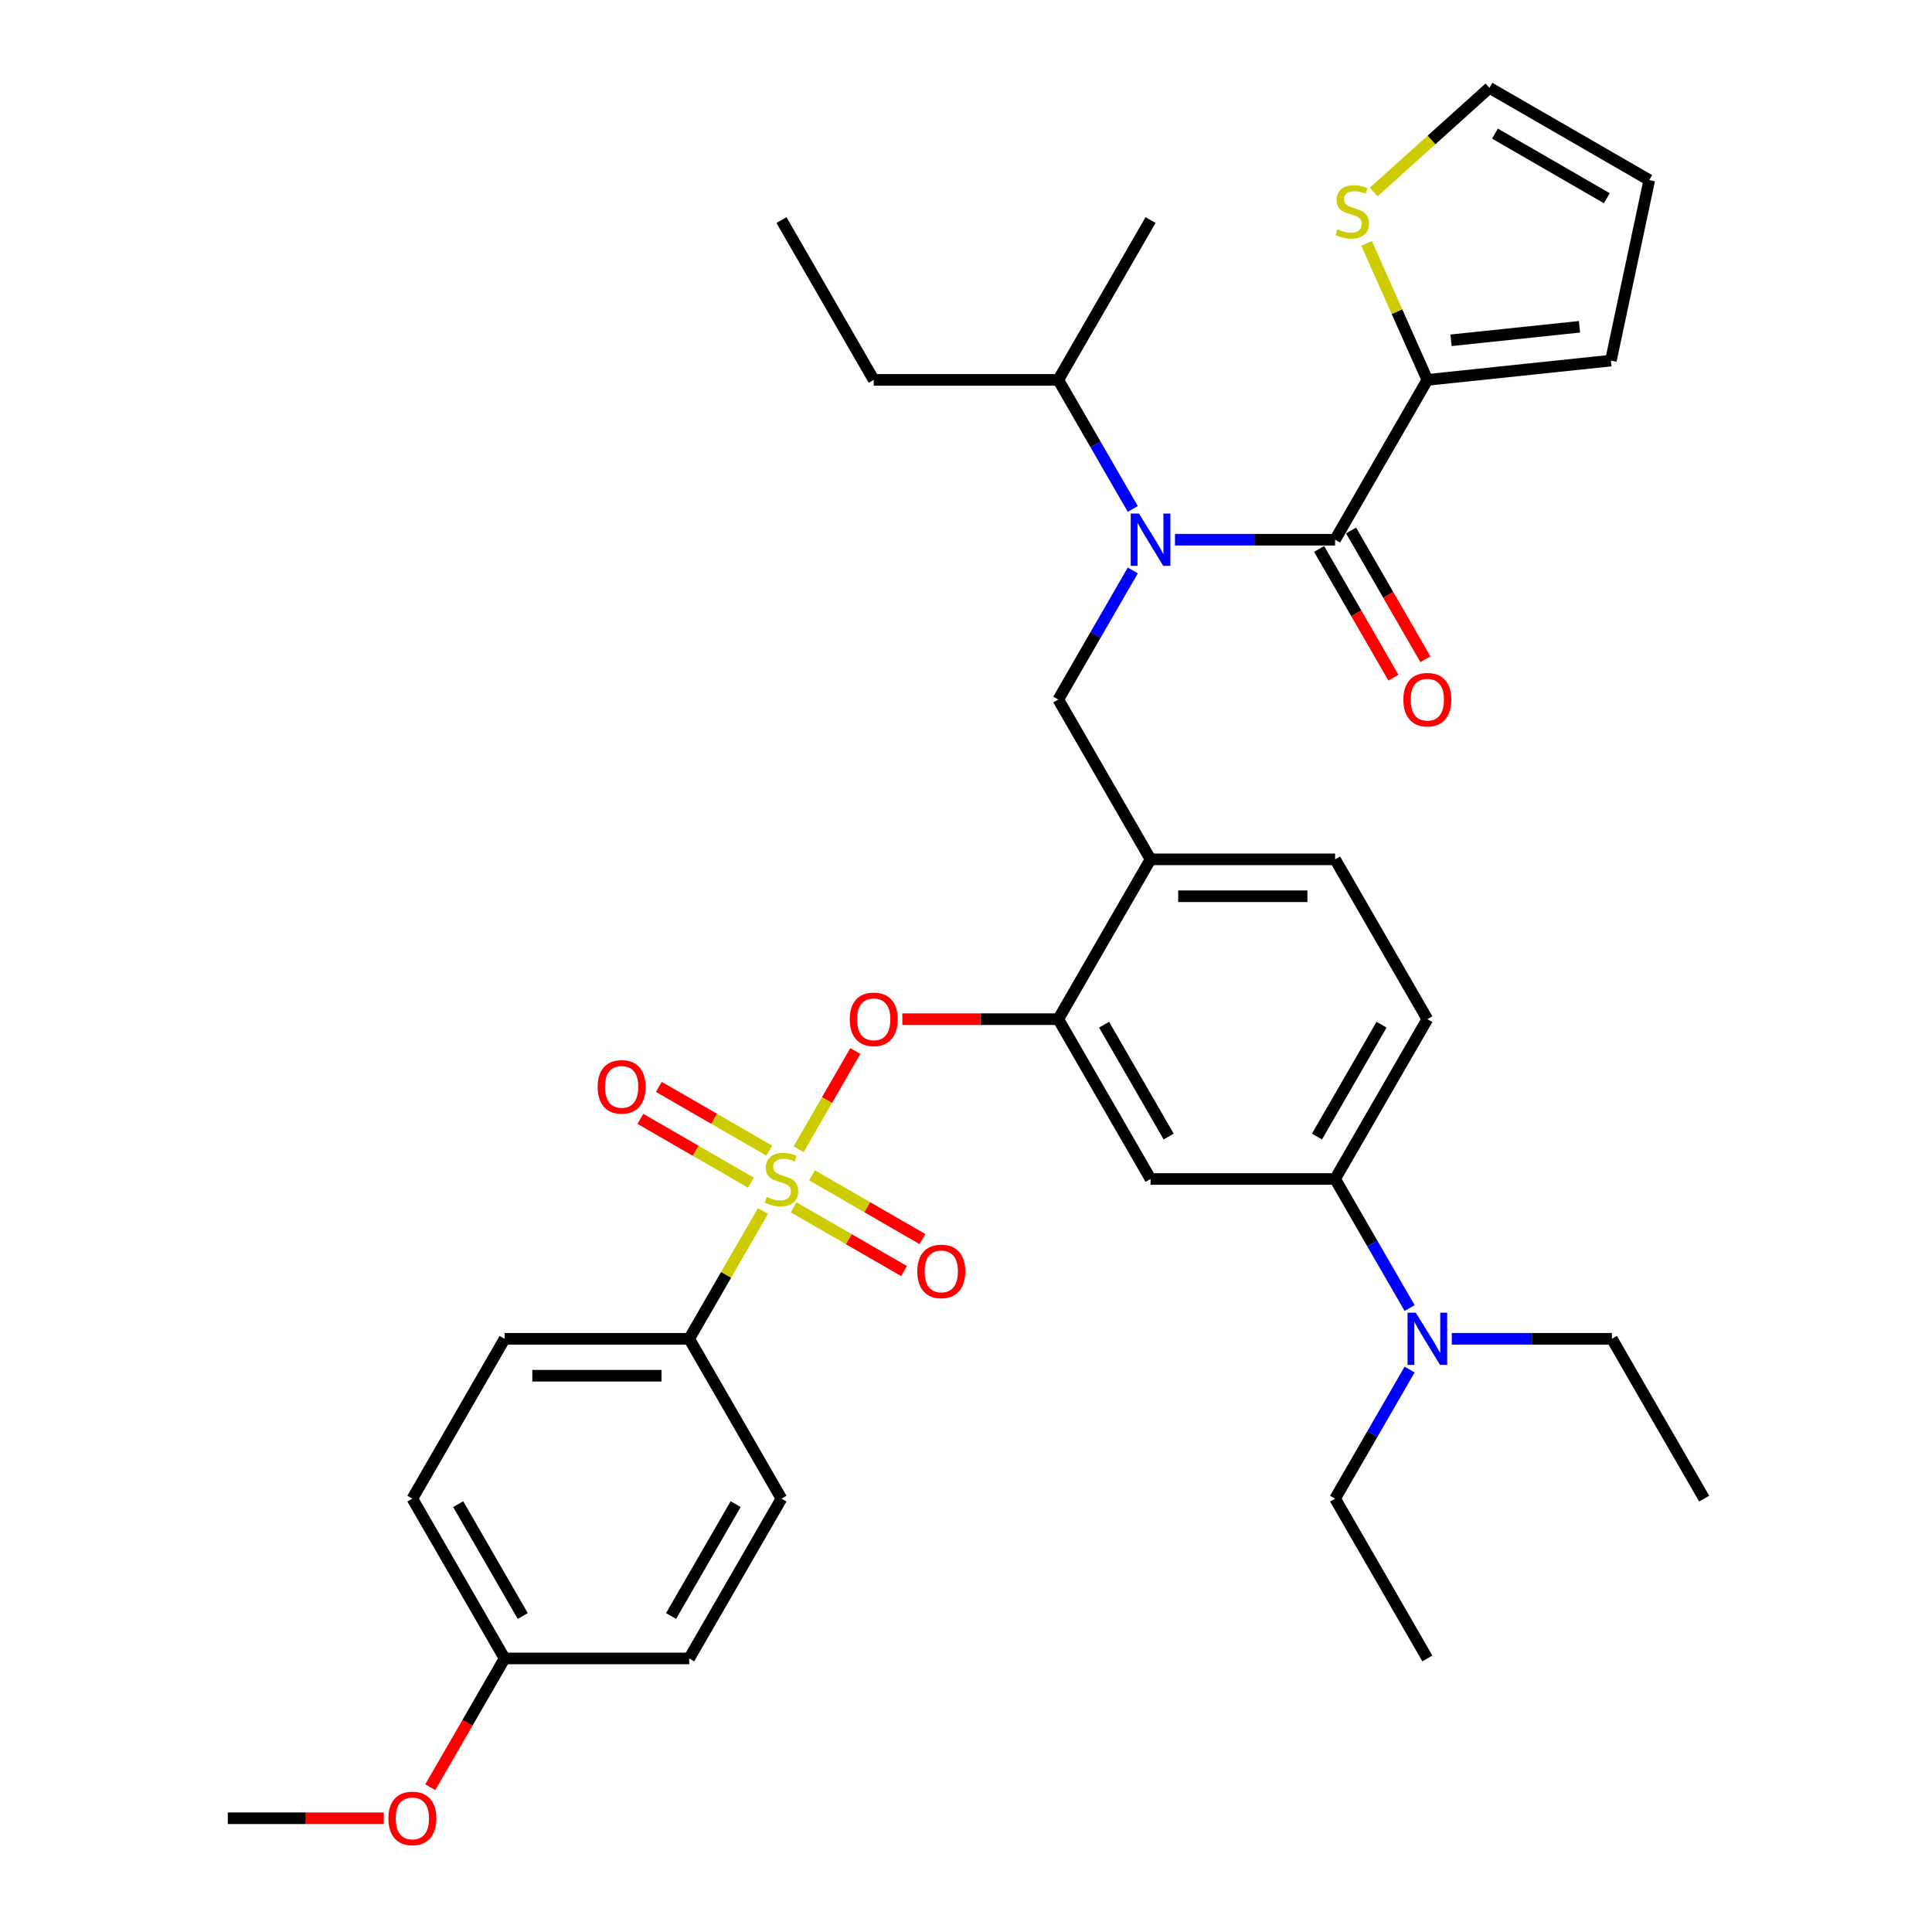 <?xml version='1.0' encoding='iso-8859-1'?>
<svg version='1.1' baseProfile='full'
              xmlns='http://www.w3.org/2000/svg'
                      xmlns:rdkit='http://www.rdkit.org/xml'
                      xmlns:xlink='http://www.w3.org/1999/xlink'
                  xml:space='preserve'
width='1000px' height='1000px' viewBox='0 0 1000 1000'>
<!-- END OF HEADER -->
<rect style='opacity:1.0;fill:#FFFFFF;stroke:none' width='1000' height='1000' x='0' y='0'> </rect>
<path class='bond-0' d='M 738.798,196.631 L 691.039,279.353' style='fill:none;fill-rule:evenodd;stroke:#000000;stroke-width:6px;stroke-linecap:butt;stroke-linejoin:miter;stroke-opacity:1' />
<path class='bond-1' d='M 738.798,196.631 L 723.068,161.301' style='fill:none;fill-rule:evenodd;stroke:#000000;stroke-width:6px;stroke-linecap:butt;stroke-linejoin:miter;stroke-opacity:1' />
<path class='bond-1' d='M 723.068,161.301 L 707.338,125.971' style='fill:none;fill-rule:evenodd;stroke:#CCCC00;stroke-width:6px;stroke-linecap:butt;stroke-linejoin:miter;stroke-opacity:1' />
<path class='bond-2' d='M 738.798,196.631 L 833.794,186.646' style='fill:none;fill-rule:evenodd;stroke:#000000;stroke-width:6px;stroke-linecap:butt;stroke-linejoin:miter;stroke-opacity:1' />
<path class='bond-2' d='M 751.051,176.134 L 817.548,169.145' style='fill:none;fill-rule:evenodd;stroke:#000000;stroke-width:6px;stroke-linecap:butt;stroke-linejoin:miter;stroke-opacity:1' />
<path class='bond-3' d='M 586.332,295.266 L 567.046,328.671' style='fill:none;fill-rule:evenodd;stroke:#0000FF;stroke-width:6px;stroke-linecap:butt;stroke-linejoin:miter;stroke-opacity:1' />
<path class='bond-3' d='M 567.046,328.671 L 547.76,362.075' style='fill:none;fill-rule:evenodd;stroke:#000000;stroke-width:6px;stroke-linecap:butt;stroke-linejoin:miter;stroke-opacity:1' />
<path class='bond-4' d='M 586.332,263.439 L 567.046,230.035' style='fill:none;fill-rule:evenodd;stroke:#0000FF;stroke-width:6px;stroke-linecap:butt;stroke-linejoin:miter;stroke-opacity:1' />
<path class='bond-4' d='M 567.046,230.035 L 547.76,196.631' style='fill:none;fill-rule:evenodd;stroke:#000000;stroke-width:6px;stroke-linecap:butt;stroke-linejoin:miter;stroke-opacity:1' />
<path class='bond-5' d='M 608.166,279.353 L 649.602,279.353' style='fill:none;fill-rule:evenodd;stroke:#0000FF;stroke-width:6px;stroke-linecap:butt;stroke-linejoin:miter;stroke-opacity:1' />
<path class='bond-5' d='M 649.602,279.353 L 691.039,279.353' style='fill:none;fill-rule:evenodd;stroke:#000000;stroke-width:6px;stroke-linecap:butt;stroke-linejoin:miter;stroke-opacity:1' />
<path class='bond-6' d='M 682.766,284.129 L 702.008,317.457' style='fill:none;fill-rule:evenodd;stroke:#000000;stroke-width:6px;stroke-linecap:butt;stroke-linejoin:miter;stroke-opacity:1' />
<path class='bond-6' d='M 702.008,317.457 L 721.25,350.785' style='fill:none;fill-rule:evenodd;stroke:#FF0000;stroke-width:6px;stroke-linecap:butt;stroke-linejoin:miter;stroke-opacity:1' />
<path class='bond-6' d='M 699.311,274.577 L 718.553,307.905' style='fill:none;fill-rule:evenodd;stroke:#000000;stroke-width:6px;stroke-linecap:butt;stroke-linejoin:miter;stroke-opacity:1' />
<path class='bond-6' d='M 718.553,307.905 L 737.795,341.233' style='fill:none;fill-rule:evenodd;stroke:#FF0000;stroke-width:6px;stroke-linecap:butt;stroke-linejoin:miter;stroke-opacity:1' />
<path class='bond-7' d='M 711.008,99.41 L 740.97,72.432' style='fill:none;fill-rule:evenodd;stroke:#CCCC00;stroke-width:6px;stroke-linecap:butt;stroke-linejoin:miter;stroke-opacity:1' />
<path class='bond-7' d='M 740.97,72.432 L 770.932,45.455' style='fill:none;fill-rule:evenodd;stroke:#000000;stroke-width:6px;stroke-linecap:butt;stroke-linejoin:miter;stroke-opacity:1' />
<path class='bond-8' d='M 738.798,527.519 L 691.039,610.242' style='fill:none;fill-rule:evenodd;stroke:#000000;stroke-width:6px;stroke-linecap:butt;stroke-linejoin:miter;stroke-opacity:1' />
<path class='bond-8' d='M 715.09,530.376 L 681.658,588.281' style='fill:none;fill-rule:evenodd;stroke:#000000;stroke-width:6px;stroke-linecap:butt;stroke-linejoin:miter;stroke-opacity:1' />
<path class='bond-9' d='M 738.798,527.519 L 691.039,444.797' style='fill:none;fill-rule:evenodd;stroke:#000000;stroke-width:6px;stroke-linecap:butt;stroke-linejoin:miter;stroke-opacity:1' />
<path class='bond-10' d='M 691.039,610.242 L 710.325,643.646' style='fill:none;fill-rule:evenodd;stroke:#000000;stroke-width:6px;stroke-linecap:butt;stroke-linejoin:miter;stroke-opacity:1' />
<path class='bond-10' d='M 710.325,643.646 L 729.611,677.05' style='fill:none;fill-rule:evenodd;stroke:#0000FF;stroke-width:6px;stroke-linecap:butt;stroke-linejoin:miter;stroke-opacity:1' />
<path class='bond-11' d='M 691.039,610.242 L 595.519,610.242' style='fill:none;fill-rule:evenodd;stroke:#000000;stroke-width:6px;stroke-linecap:butt;stroke-linejoin:miter;stroke-opacity:1' />
<path class='bond-12' d='M 595.519,610.242 L 547.76,527.519' style='fill:none;fill-rule:evenodd;stroke:#000000;stroke-width:6px;stroke-linecap:butt;stroke-linejoin:miter;stroke-opacity:1' />
<path class='bond-12' d='M 604.9,588.281 L 571.468,530.376' style='fill:none;fill-rule:evenodd;stroke:#000000;stroke-width:6px;stroke-linecap:butt;stroke-linejoin:miter;stroke-opacity:1' />
<path class='bond-13' d='M 547.76,527.519 L 595.519,444.797' style='fill:none;fill-rule:evenodd;stroke:#000000;stroke-width:6px;stroke-linecap:butt;stroke-linejoin:miter;stroke-opacity:1' />
<path class='bond-14' d='M 547.76,527.519 L 507.403,527.519' style='fill:none;fill-rule:evenodd;stroke:#000000;stroke-width:6px;stroke-linecap:butt;stroke-linejoin:miter;stroke-opacity:1' />
<path class='bond-14' d='M 507.403,527.519 L 467.046,527.519' style='fill:none;fill-rule:evenodd;stroke:#FF0000;stroke-width:6px;stroke-linecap:butt;stroke-linejoin:miter;stroke-opacity:1' />
<path class='bond-15' d='M 595.519,444.797 L 691.039,444.797' style='fill:none;fill-rule:evenodd;stroke:#000000;stroke-width:6px;stroke-linecap:butt;stroke-linejoin:miter;stroke-opacity:1' />
<path class='bond-15' d='M 609.847,463.901 L 676.711,463.901' style='fill:none;fill-rule:evenodd;stroke:#000000;stroke-width:6px;stroke-linecap:butt;stroke-linejoin:miter;stroke-opacity:1' />
<path class='bond-16' d='M 595.519,444.797 L 547.76,362.075' style='fill:none;fill-rule:evenodd;stroke:#000000;stroke-width:6px;stroke-linecap:butt;stroke-linejoin:miter;stroke-opacity:1' />
<path class='bond-17' d='M 442.722,544.006 L 428.047,569.424' style='fill:none;fill-rule:evenodd;stroke:#FF0000;stroke-width:6px;stroke-linecap:butt;stroke-linejoin:miter;stroke-opacity:1' />
<path class='bond-17' d='M 428.047,569.424 L 413.372,594.842' style='fill:none;fill-rule:evenodd;stroke:#CCCC00;stroke-width:6px;stroke-linecap:butt;stroke-linejoin:miter;stroke-opacity:1' />
<path class='bond-18' d='M 394.896,626.843 L 375.808,659.903' style='fill:none;fill-rule:evenodd;stroke:#CCCC00;stroke-width:6px;stroke-linecap:butt;stroke-linejoin:miter;stroke-opacity:1' />
<path class='bond-18' d='M 375.808,659.903 L 356.721,692.964' style='fill:none;fill-rule:evenodd;stroke:#000000;stroke-width:6px;stroke-linecap:butt;stroke-linejoin:miter;stroke-opacity:1' />
<path class='bond-19' d='M 410.766,624.9 L 439.353,641.405' style='fill:none;fill-rule:evenodd;stroke:#CCCC00;stroke-width:6px;stroke-linecap:butt;stroke-linejoin:miter;stroke-opacity:1' />
<path class='bond-19' d='M 439.353,641.405 L 467.941,657.91' style='fill:none;fill-rule:evenodd;stroke:#FF0000;stroke-width:6px;stroke-linecap:butt;stroke-linejoin:miter;stroke-opacity:1' />
<path class='bond-19' d='M 420.318,608.355 L 448.905,624.86' style='fill:none;fill-rule:evenodd;stroke:#CCCC00;stroke-width:6px;stroke-linecap:butt;stroke-linejoin:miter;stroke-opacity:1' />
<path class='bond-19' d='M 448.905,624.86 L 477.493,641.365' style='fill:none;fill-rule:evenodd;stroke:#FF0000;stroke-width:6px;stroke-linecap:butt;stroke-linejoin:miter;stroke-opacity:1' />
<path class='bond-20' d='M 398.196,595.583 L 369.608,579.078' style='fill:none;fill-rule:evenodd;stroke:#CCCC00;stroke-width:6px;stroke-linecap:butt;stroke-linejoin:miter;stroke-opacity:1' />
<path class='bond-20' d='M 369.608,579.078 L 341.021,562.573' style='fill:none;fill-rule:evenodd;stroke:#FF0000;stroke-width:6px;stroke-linecap:butt;stroke-linejoin:miter;stroke-opacity:1' />
<path class='bond-20' d='M 388.644,612.128 L 360.056,595.623' style='fill:none;fill-rule:evenodd;stroke:#CCCC00;stroke-width:6px;stroke-linecap:butt;stroke-linejoin:miter;stroke-opacity:1' />
<path class='bond-20' d='M 360.056,595.623 L 331.469,579.118' style='fill:none;fill-rule:evenodd;stroke:#FF0000;stroke-width:6px;stroke-linecap:butt;stroke-linejoin:miter;stroke-opacity:1' />
<path class='bond-21' d='M 547.76,196.631 L 452.24,196.631' style='fill:none;fill-rule:evenodd;stroke:#000000;stroke-width:6px;stroke-linecap:butt;stroke-linejoin:miter;stroke-opacity:1' />
<path class='bond-22' d='M 547.76,196.631 L 595.519,113.909' style='fill:none;fill-rule:evenodd;stroke:#000000;stroke-width:6px;stroke-linecap:butt;stroke-linejoin:miter;stroke-opacity:1' />
<path class='bond-23' d='M 452.24,196.631 L 404.481,113.909' style='fill:none;fill-rule:evenodd;stroke:#000000;stroke-width:6px;stroke-linecap:butt;stroke-linejoin:miter;stroke-opacity:1' />
<path class='bond-24' d='M 356.721,692.964 L 261.202,692.964' style='fill:none;fill-rule:evenodd;stroke:#000000;stroke-width:6px;stroke-linecap:butt;stroke-linejoin:miter;stroke-opacity:1' />
<path class='bond-24' d='M 342.393,712.068 L 275.53,712.068' style='fill:none;fill-rule:evenodd;stroke:#000000;stroke-width:6px;stroke-linecap:butt;stroke-linejoin:miter;stroke-opacity:1' />
<path class='bond-25' d='M 356.721,692.964 L 404.481,775.686' style='fill:none;fill-rule:evenodd;stroke:#000000;stroke-width:6px;stroke-linecap:butt;stroke-linejoin:miter;stroke-opacity:1' />
<path class='bond-26' d='M 261.202,692.964 L 213.442,775.686' style='fill:none;fill-rule:evenodd;stroke:#000000;stroke-width:6px;stroke-linecap:butt;stroke-linejoin:miter;stroke-opacity:1' />
<path class='bond-27' d='M 404.481,775.686 L 356.721,858.408' style='fill:none;fill-rule:evenodd;stroke:#000000;stroke-width:6px;stroke-linecap:butt;stroke-linejoin:miter;stroke-opacity:1' />
<path class='bond-27' d='M 380.772,778.542 L 347.341,836.448' style='fill:none;fill-rule:evenodd;stroke:#000000;stroke-width:6px;stroke-linecap:butt;stroke-linejoin:miter;stroke-opacity:1' />
<path class='bond-28' d='M 261.202,858.408 L 356.721,858.408' style='fill:none;fill-rule:evenodd;stroke:#000000;stroke-width:6px;stroke-linecap:butt;stroke-linejoin:miter;stroke-opacity:1' />
<path class='bond-29' d='M 261.202,858.408 L 241.96,891.736' style='fill:none;fill-rule:evenodd;stroke:#000000;stroke-width:6px;stroke-linecap:butt;stroke-linejoin:miter;stroke-opacity:1' />
<path class='bond-29' d='M 241.96,891.736 L 222.718,925.064' style='fill:none;fill-rule:evenodd;stroke:#FF0000;stroke-width:6px;stroke-linecap:butt;stroke-linejoin:miter;stroke-opacity:1' />
<path class='bond-30' d='M 261.202,858.408 L 213.442,775.686' style='fill:none;fill-rule:evenodd;stroke:#000000;stroke-width:6px;stroke-linecap:butt;stroke-linejoin:miter;stroke-opacity:1' />
<path class='bond-30' d='M 270.582,836.448 L 237.15,778.542' style='fill:none;fill-rule:evenodd;stroke:#000000;stroke-width:6px;stroke-linecap:butt;stroke-linejoin:miter;stroke-opacity:1' />
<path class='bond-31' d='M 198.637,941.13 L 158.28,941.13' style='fill:none;fill-rule:evenodd;stroke:#FF0000;stroke-width:6px;stroke-linecap:butt;stroke-linejoin:miter;stroke-opacity:1' />
<path class='bond-31' d='M 158.28,941.13 L 117.923,941.13' style='fill:none;fill-rule:evenodd;stroke:#000000;stroke-width:6px;stroke-linecap:butt;stroke-linejoin:miter;stroke-opacity:1' />
<path class='bond-32' d='M 729.611,708.877 L 710.325,742.282' style='fill:none;fill-rule:evenodd;stroke:#0000FF;stroke-width:6px;stroke-linecap:butt;stroke-linejoin:miter;stroke-opacity:1' />
<path class='bond-32' d='M 710.325,742.282 L 691.039,775.686' style='fill:none;fill-rule:evenodd;stroke:#000000;stroke-width:6px;stroke-linecap:butt;stroke-linejoin:miter;stroke-opacity:1' />
<path class='bond-33' d='M 751.445,692.964 L 792.881,692.964' style='fill:none;fill-rule:evenodd;stroke:#0000FF;stroke-width:6px;stroke-linecap:butt;stroke-linejoin:miter;stroke-opacity:1' />
<path class='bond-33' d='M 792.881,692.964 L 834.318,692.964' style='fill:none;fill-rule:evenodd;stroke:#000000;stroke-width:6px;stroke-linecap:butt;stroke-linejoin:miter;stroke-opacity:1' />
<path class='bond-34' d='M 691.039,775.686 L 738.798,858.408' style='fill:none;fill-rule:evenodd;stroke:#000000;stroke-width:6px;stroke-linecap:butt;stroke-linejoin:miter;stroke-opacity:1' />
<path class='bond-35' d='M 834.318,692.964 L 882.077,775.686' style='fill:none;fill-rule:evenodd;stroke:#000000;stroke-width:6px;stroke-linecap:butt;stroke-linejoin:miter;stroke-opacity:1' />
<path class='bond-36' d='M 833.794,186.646 L 853.654,93.214' style='fill:none;fill-rule:evenodd;stroke:#000000;stroke-width:6px;stroke-linecap:butt;stroke-linejoin:miter;stroke-opacity:1' />
<path class='bond-37' d='M 770.932,45.455 L 853.654,93.214' style='fill:none;fill-rule:evenodd;stroke:#000000;stroke-width:6px;stroke-linecap:butt;stroke-linejoin:miter;stroke-opacity:1' />
<path class='bond-37' d='M 773.788,69.163 L 831.694,102.595' style='fill:none;fill-rule:evenodd;stroke:#000000;stroke-width:6px;stroke-linecap:butt;stroke-linejoin:miter;stroke-opacity:1' />
<path  class='atom-1' d='M 589.54 265.827
L 598.404 280.155
Q 599.283 281.569, 600.696 284.129
Q 602.11 286.689, 602.187 286.842
L 602.187 265.827
L 605.778 265.827
L 605.778 292.878
L 602.072 292.878
L 592.558 277.213
Q 591.45 275.379, 590.266 273.278
Q 589.12 271.176, 588.776 270.527
L 588.776 292.878
L 585.261 292.878
L 585.261 265.827
L 589.54 265.827
' fill='#0000FF'/>
<path  class='atom-3' d='M 692.306 118.654
Q 692.611 118.769, 693.872 119.303
Q 695.133 119.838, 696.508 120.182
Q 697.922 120.488, 699.298 120.488
Q 701.857 120.488, 703.348 119.265
Q 704.838 118.004, 704.838 115.827
Q 704.838 114.336, 704.074 113.419
Q 703.348 112.502, 702.201 112.006
Q 701.055 111.509, 699.145 110.936
Q 696.738 110.21, 695.286 109.522
Q 693.872 108.835, 692.84 107.383
Q 691.847 105.931, 691.847 103.485
Q 691.847 100.085, 694.14 97.984
Q 696.47 95.882, 701.055 95.882
Q 704.188 95.882, 707.741 97.372
L 706.863 100.314
Q 703.615 98.977, 701.17 98.977
Q 698.533 98.977, 697.082 100.085
Q 695.63 101.155, 695.668 103.027
Q 695.668 104.479, 696.394 105.358
Q 697.158 106.236, 698.228 106.733
Q 699.336 107.23, 701.17 107.803
Q 703.615 108.567, 705.067 109.331
Q 706.519 110.095, 707.55 111.662
Q 708.62 113.19, 708.62 115.827
Q 708.62 119.571, 706.099 121.596
Q 703.615 123.583, 699.45 123.583
Q 697.043 123.583, 695.209 123.048
Q 693.414 122.551, 691.274 121.672
L 692.306 118.654
' fill='#CCCC00'/>
<path  class='atom-11' d='M 439.823 527.596
Q 439.823 521.1, 443.032 517.471
Q 446.242 513.841, 452.24 513.841
Q 458.239 513.841, 461.448 517.471
Q 464.658 521.1, 464.658 527.596
Q 464.658 534.167, 461.41 537.912
Q 458.163 541.618, 452.24 541.618
Q 446.28 541.618, 443.032 537.912
Q 439.823 534.206, 439.823 527.596
M 452.24 538.561
Q 456.367 538.561, 458.583 535.81
Q 460.837 533.021, 460.837 527.596
Q 460.837 522.285, 458.583 519.61
Q 456.367 516.898, 452.24 516.898
Q 448.114 516.898, 445.86 519.572
Q 443.644 522.247, 443.644 527.596
Q 443.644 533.059, 445.86 535.81
Q 448.114 538.561, 452.24 538.561
' fill='#FF0000'/>
<path  class='atom-12' d='M 396.839 619.526
Q 397.145 619.641, 398.406 620.176
Q 399.667 620.71, 401.042 621.054
Q 402.456 621.36, 403.831 621.36
Q 406.391 621.36, 407.881 620.137
Q 409.371 618.876, 409.371 616.699
Q 409.371 615.209, 408.607 614.292
Q 407.881 613.375, 406.735 612.878
Q 405.589 612.381, 403.678 611.808
Q 401.271 611.082, 399.819 610.394
Q 398.406 609.707, 397.374 608.255
Q 396.381 606.803, 396.381 604.358
Q 396.381 600.957, 398.673 598.856
Q 401.004 596.754, 405.589 596.754
Q 408.722 596.754, 412.275 598.244
L 411.396 601.186
Q 408.149 599.849, 405.703 599.849
Q 403.067 599.849, 401.615 600.957
Q 400.163 602.027, 400.201 603.899
Q 400.201 605.351, 400.927 606.23
Q 401.692 607.108, 402.761 607.605
Q 403.869 608.102, 405.703 608.675
Q 408.149 609.439, 409.601 610.203
Q 411.052 610.967, 412.084 612.534
Q 413.154 614.062, 413.154 616.699
Q 413.154 620.443, 410.632 622.468
Q 408.149 624.455, 403.984 624.455
Q 401.577 624.455, 399.743 623.92
Q 397.947 623.423, 395.808 622.544
L 396.839 619.526
' fill='#CCCC00'/>
<path  class='atom-13' d='M 474.785 658.078
Q 474.785 651.582, 477.995 647.953
Q 481.204 644.323, 487.203 644.323
Q 493.201 644.323, 496.411 647.953
Q 499.62 651.582, 499.62 658.078
Q 499.62 664.649, 496.373 668.394
Q 493.125 672.1, 487.203 672.1
Q 481.242 672.1, 477.995 668.394
Q 474.785 664.688, 474.785 658.078
M 487.203 669.043
Q 491.329 669.043, 493.545 666.292
Q 495.8 663.503, 495.8 658.078
Q 495.8 652.767, 493.545 650.092
Q 491.329 647.379, 487.203 647.379
Q 483.076 647.379, 480.822 650.054
Q 478.606 652.729, 478.606 658.078
Q 478.606 663.541, 480.822 666.292
Q 483.076 669.043, 487.203 669.043
' fill='#FF0000'/>
<path  class='atom-14' d='M 309.341 562.558
Q 309.341 556.063, 312.55 552.433
Q 315.76 548.803, 321.759 548.803
Q 327.757 548.803, 330.967 552.433
Q 334.176 556.063, 334.176 562.558
Q 334.176 569.13, 330.928 572.874
Q 327.681 576.58, 321.759 576.58
Q 315.798 576.58, 312.55 572.874
Q 309.341 569.168, 309.341 562.558
M 321.759 573.524
Q 325.885 573.524, 328.101 570.773
Q 330.355 567.984, 330.355 562.558
Q 330.355 557.247, 328.101 554.573
Q 325.885 551.86, 321.759 551.86
Q 317.632 551.86, 315.378 554.535
Q 313.162 557.209, 313.162 562.558
Q 313.162 568.022, 315.378 570.773
Q 317.632 573.524, 321.759 573.524
' fill='#FF0000'/>
<path  class='atom-25' d='M 201.025 941.207
Q 201.025 934.711, 204.234 931.082
Q 207.443 927.452, 213.442 927.452
Q 219.441 927.452, 222.65 931.082
Q 225.86 934.711, 225.86 941.207
Q 225.86 947.778, 222.612 951.523
Q 219.364 955.229, 213.442 955.229
Q 207.482 955.229, 204.234 951.523
Q 201.025 947.817, 201.025 941.207
M 213.442 952.172
Q 217.568 952.172, 219.785 949.421
Q 222.039 946.632, 222.039 941.207
Q 222.039 935.896, 219.785 933.221
Q 217.568 930.508, 213.442 930.508
Q 209.316 930.508, 207.061 933.183
Q 204.845 935.857, 204.845 941.207
Q 204.845 946.67, 207.061 949.421
Q 209.316 952.172, 213.442 952.172
' fill='#FF0000'/>
<path  class='atom-27' d='M 732.819 679.438
L 741.683 693.766
Q 742.562 695.18, 743.975 697.74
Q 745.389 700.3, 745.466 700.452
L 745.466 679.438
L 749.057 679.438
L 749.057 706.489
L 745.351 706.489
L 735.837 690.824
Q 734.729 688.99, 733.545 686.889
Q 732.399 684.787, 732.055 684.138
L 732.055 706.489
L 728.54 706.489
L 728.54 679.438
L 732.819 679.438
' fill='#0000FF'/>
<path  class='atom-34' d='M 726.381 362.151
Q 726.381 355.656, 729.59 352.026
Q 732.8 348.397, 738.798 348.397
Q 744.797 348.397, 748.006 352.026
Q 751.216 355.656, 751.216 362.151
Q 751.216 368.723, 747.968 372.468
Q 744.721 376.174, 738.798 376.174
Q 732.838 376.174, 729.59 372.468
Q 726.381 368.761, 726.381 362.151
M 738.798 373.117
Q 742.925 373.117, 745.141 370.366
Q 747.395 367.577, 747.395 362.151
Q 747.395 356.841, 745.141 354.166
Q 742.925 351.453, 738.798 351.453
Q 734.672 351.453, 732.418 354.128
Q 730.202 356.802, 730.202 362.151
Q 730.202 367.615, 732.418 370.366
Q 734.672 373.117, 738.798 373.117
' fill='#FF0000'/>
</svg>
